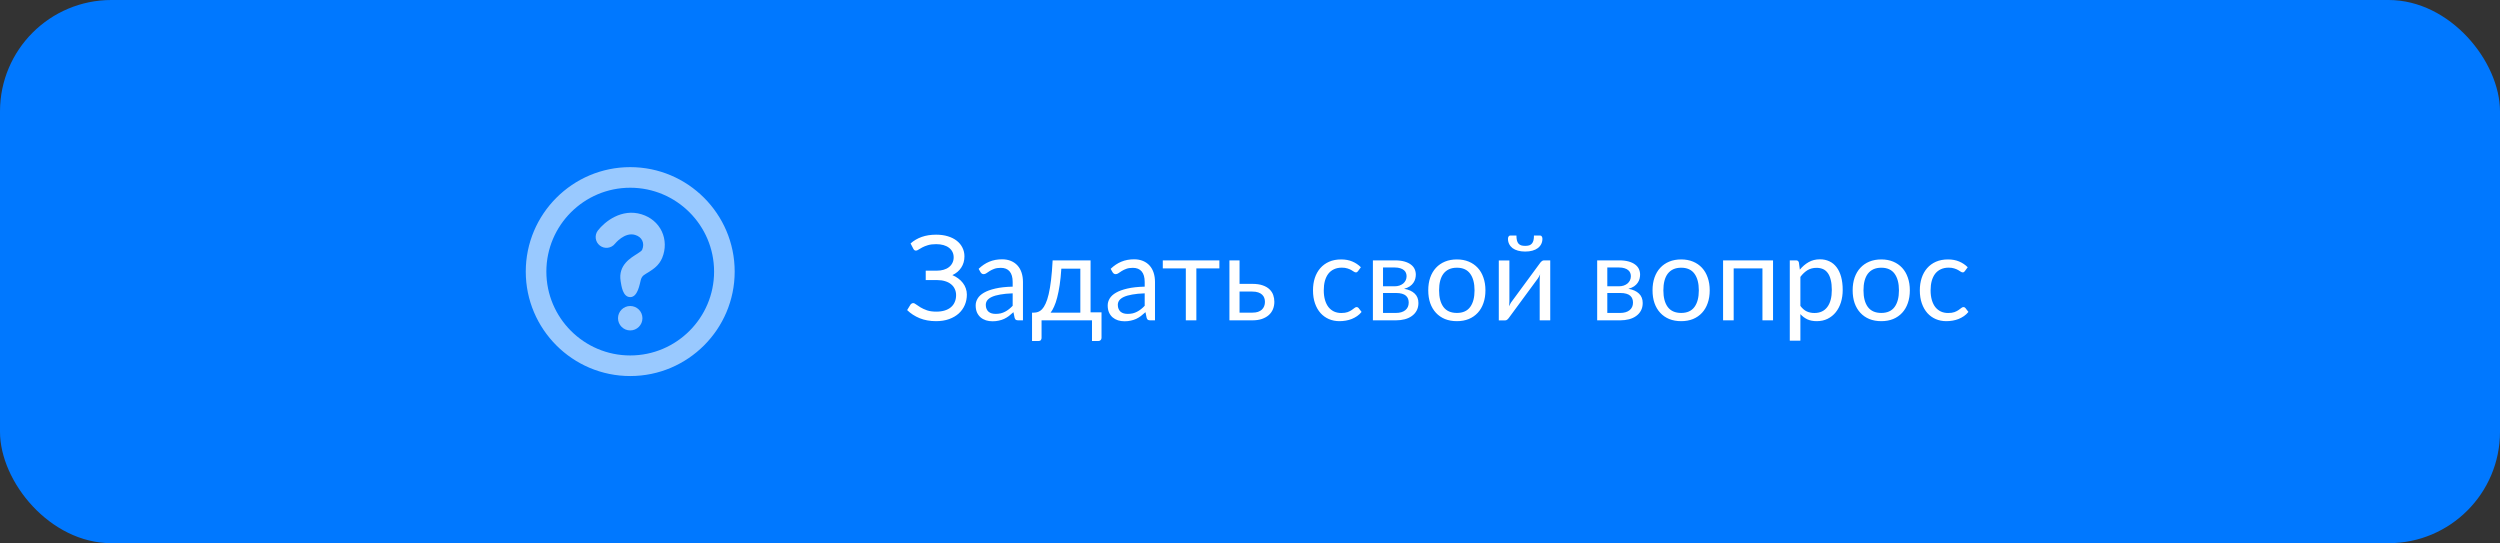 <?xml version="1.0" encoding="UTF-8"?> <svg xmlns="http://www.w3.org/2000/svg" width="359" height="78" viewBox="0 0 359 78" fill="none"><rect x="0" y="0" width="359" height="78" fill="#333333" stroke="none"/> <rect width="359" height="78" rx="16" fill="#0078FF"></rect> <g opacity="0.6"> <path d="M90.5 54C82.229 54 75.5 47.271 75.5 39C75.5 30.729 82.229 24 90.5 24C98.771 24 105.5 30.729 105.5 39C105.5 47.271 98.772 54 90.5 54ZM90.5 26.958C83.861 26.958 78.458 32.36 78.458 39.001C78.458 45.641 83.861 51.043 90.5 51.043C97.14 51.043 102.543 45.641 102.543 39.001C102.543 32.36 97.14 26.958 90.5 26.958Z" fill="white"></path> <path d="M92.254 45.696C92.254 46.664 91.469 47.45 90.5 47.45C89.531 47.45 88.746 46.664 88.746 45.696C88.746 44.727 89.531 43.942 90.5 43.942C91.469 43.942 92.254 44.727 92.254 45.696Z" fill="white"></path> <path d="M90.505 42.666C89.422 42.666 89.237 41.045 89.126 40.393C88.722 38.032 90.656 36.991 91.519 36.434C91.956 36.151 92.156 36.01 92.225 35.845C92.408 35.396 92.41 34.936 92.228 34.55C92.048 34.168 91.696 33.884 91.21 33.737C89.699 33.272 88.325 34.981 88.31 34.999C87.782 35.667 86.81 35.79 86.137 35.263C85.464 34.739 85.338 33.774 85.857 33.1C86.841 31.822 89.268 29.892 92.124 30.771C93.446 31.178 94.479 32.049 95.034 33.226C95.585 34.394 95.607 35.779 95.094 37.026C94.647 38.109 93.811 38.647 93.2 39.041C92.612 39.421 92.202 39.529 92.026 40.171C91.853 40.799 91.587 42.665 90.505 42.665L90.505 42.666Z" fill="white"></path> </g> <path d="M130.759 34.959C131.218 34.55 131.75 34.239 132.357 34.023C132.963 33.808 133.652 33.7 134.422 33.7C135.051 33.7 135.615 33.777 136.114 33.93C136.618 34.083 137.046 34.298 137.397 34.576C137.749 34.854 138.018 35.182 138.205 35.562C138.397 35.942 138.494 36.358 138.494 36.812C138.494 37.423 138.341 37.962 138.035 38.426C137.734 38.891 137.309 39.251 136.76 39.506C137.071 39.636 137.355 39.798 137.61 39.99C137.865 40.178 138.083 40.39 138.264 40.628C138.451 40.866 138.593 41.127 138.689 41.41C138.791 41.693 138.842 41.991 138.842 42.303C138.842 42.835 138.743 43.334 138.545 43.798C138.346 44.263 138.057 44.668 137.678 45.014C137.304 45.354 136.842 45.623 136.292 45.822C135.743 46.02 135.116 46.119 134.414 46.119C133.541 46.119 132.756 45.977 132.059 45.694C131.362 45.405 130.764 45.017 130.266 44.529L130.742 43.748C130.787 43.685 130.844 43.634 130.912 43.594C130.98 43.549 131.053 43.526 131.133 43.526C131.252 43.526 131.393 43.592 131.558 43.722C131.722 43.847 131.932 43.986 132.187 44.139C132.442 44.291 132.751 44.433 133.113 44.563C133.482 44.688 133.929 44.751 134.456 44.751C134.904 44.751 135.303 44.697 135.655 44.589C136.012 44.481 136.309 44.325 136.547 44.121C136.791 43.917 136.975 43.668 137.1 43.373C137.23 43.079 137.295 42.747 137.295 42.379C137.295 42.062 137.233 41.77 137.108 41.504C136.989 41.237 136.814 41.011 136.581 40.824C136.349 40.631 136.066 40.483 135.731 40.382C135.397 40.274 135.02 40.22 134.601 40.22H132.935V38.868H134.533C134.878 38.868 135.199 38.826 135.493 38.741C135.794 38.656 136.049 38.531 136.258 38.367C136.474 38.203 136.641 38.002 136.76 37.764C136.884 37.526 136.947 37.254 136.947 36.947C136.947 36.67 136.89 36.415 136.777 36.182C136.663 35.95 136.499 35.752 136.284 35.587C136.068 35.417 135.805 35.287 135.493 35.197C135.182 35.106 134.827 35.06 134.431 35.06C133.972 35.06 133.581 35.109 133.258 35.205C132.935 35.301 132.663 35.409 132.442 35.528C132.221 35.641 132.039 35.746 131.898 35.843C131.762 35.939 131.643 35.987 131.541 35.987C131.45 35.987 131.376 35.967 131.32 35.928C131.263 35.888 131.209 35.823 131.158 35.732L130.759 34.959ZM145.419 42.124C144.722 42.147 144.127 42.203 143.634 42.294C143.147 42.379 142.747 42.492 142.436 42.634C142.13 42.776 141.906 42.943 141.764 43.136C141.628 43.328 141.56 43.544 141.56 43.782C141.56 44.008 141.597 44.204 141.671 44.368C141.744 44.532 141.844 44.668 141.968 44.776C142.099 44.878 142.249 44.955 142.419 45.005C142.594 45.051 142.781 45.074 142.98 45.074C143.246 45.074 143.49 45.048 143.711 44.997C143.932 44.94 144.139 44.861 144.331 44.759C144.53 44.657 144.717 44.535 144.892 44.394C145.074 44.252 145.249 44.09 145.419 43.909V42.124ZM140.532 38.605C141.008 38.146 141.521 37.803 142.07 37.577C142.62 37.35 143.229 37.236 143.898 37.236C144.379 37.236 144.807 37.316 145.181 37.474C145.555 37.633 145.87 37.854 146.125 38.138C146.38 38.421 146.572 38.764 146.703 39.166C146.833 39.568 146.898 40.01 146.898 40.492V46H146.227C146.079 46 145.966 45.977 145.887 45.932C145.807 45.881 145.745 45.785 145.7 45.643L145.53 44.827C145.303 45.037 145.082 45.224 144.867 45.388C144.651 45.547 144.425 45.683 144.187 45.796C143.949 45.904 143.694 45.986 143.422 46.042C143.155 46.105 142.858 46.136 142.529 46.136C142.195 46.136 141.88 46.091 141.586 46C141.291 45.904 141.033 45.762 140.812 45.575C140.597 45.388 140.424 45.153 140.294 44.87C140.169 44.581 140.107 44.24 140.107 43.849C140.107 43.51 140.2 43.184 140.387 42.872C140.574 42.555 140.877 42.274 141.297 42.031C141.716 41.787 142.263 41.589 142.937 41.435C143.612 41.277 144.439 41.186 145.419 41.163V40.492C145.419 39.823 145.275 39.319 144.986 38.979C144.697 38.633 144.275 38.461 143.719 38.461C143.345 38.461 143.031 38.509 142.776 38.605C142.526 38.696 142.308 38.8 142.121 38.919C141.94 39.033 141.781 39.138 141.645 39.234C141.515 39.325 141.385 39.37 141.254 39.37C141.152 39.37 141.064 39.344 140.991 39.294C140.917 39.237 140.855 39.169 140.804 39.09L140.532 38.605ZM155.136 44.895V38.58H152.407C152.351 39.464 152.271 40.245 152.169 40.925C152.067 41.605 151.948 42.203 151.812 42.719C151.682 43.229 151.535 43.663 151.37 44.02C151.212 44.377 151.045 44.668 150.869 44.895H155.136ZM158.179 44.852V48.499C158.179 48.646 158.136 48.76 158.051 48.839C157.972 48.924 157.867 48.967 157.737 48.967H156.81V46H149.568V48.533C149.568 48.641 149.534 48.74 149.466 48.831C149.404 48.921 149.299 48.967 149.152 48.967H148.2V44.895H148.48C148.679 44.895 148.874 44.861 149.067 44.793C149.265 44.725 149.455 44.597 149.636 44.41C149.818 44.218 149.988 43.949 150.146 43.603C150.311 43.257 150.458 42.807 150.588 42.252C150.719 41.696 150.832 41.022 150.928 40.228C151.025 39.429 151.101 38.483 151.158 37.389H156.606V44.852H158.179ZM164.378 42.124C163.681 42.147 163.086 42.203 162.593 42.294C162.106 42.379 161.706 42.492 161.395 42.634C161.089 42.776 160.865 42.943 160.723 43.136C160.587 43.328 160.519 43.544 160.519 43.782C160.519 44.008 160.556 44.204 160.63 44.368C160.703 44.532 160.803 44.668 160.927 44.776C161.058 44.878 161.208 44.955 161.378 45.005C161.553 45.051 161.74 45.074 161.939 45.074C162.205 45.074 162.449 45.048 162.67 44.997C162.891 44.94 163.098 44.861 163.29 44.759C163.489 44.657 163.676 44.535 163.851 44.394C164.033 44.252 164.208 44.09 164.378 43.909V42.124ZM159.491 38.605C159.967 38.146 160.48 37.803 161.029 37.577C161.579 37.35 162.188 37.236 162.857 37.236C163.338 37.236 163.766 37.316 164.14 37.474C164.514 37.633 164.829 37.854 165.084 38.138C165.339 38.421 165.531 38.764 165.662 39.166C165.792 39.568 165.857 40.01 165.857 40.492V46H165.186C165.038 46 164.925 45.977 164.846 45.932C164.766 45.881 164.704 45.785 164.659 45.643L164.489 44.827C164.262 45.037 164.041 45.224 163.826 45.388C163.61 45.547 163.384 45.683 163.146 45.796C162.908 45.904 162.653 45.986 162.381 46.042C162.114 46.105 161.817 46.136 161.488 46.136C161.154 46.136 160.839 46.091 160.545 46C160.25 45.904 159.992 45.762 159.771 45.575C159.556 45.388 159.383 45.153 159.253 44.87C159.128 44.581 159.066 44.24 159.066 43.849C159.066 43.51 159.159 43.184 159.346 42.872C159.533 42.555 159.836 42.274 160.256 42.031C160.675 41.787 161.222 41.589 161.896 41.435C162.571 41.277 163.398 41.186 164.378 41.163V40.492C164.378 39.823 164.234 39.319 163.945 38.979C163.656 38.633 163.234 38.461 162.678 38.461C162.304 38.461 161.99 38.509 161.735 38.605C161.485 38.696 161.267 38.8 161.08 38.919C160.899 39.033 160.74 39.138 160.604 39.234C160.474 39.325 160.344 39.37 160.213 39.37C160.111 39.37 160.023 39.344 159.95 39.294C159.876 39.237 159.814 39.169 159.763 39.09L159.491 38.605ZM175.103 38.545H171.797V46H170.284V38.545H166.977V37.389H175.103V38.545ZM179.852 44.895C180.158 44.895 180.422 44.858 180.643 44.785C180.869 44.705 181.056 44.597 181.204 44.462C181.351 44.32 181.462 44.156 181.535 43.968C181.609 43.782 181.646 43.578 181.646 43.356C181.646 43.153 181.615 42.963 181.552 42.787C181.49 42.606 181.385 42.447 181.238 42.311C181.096 42.175 180.909 42.067 180.677 41.988C180.444 41.909 180.161 41.869 179.827 41.869H177.999V44.895H179.852ZM179.827 40.764C180.422 40.764 180.92 40.835 181.323 40.977C181.731 41.118 182.057 41.308 182.3 41.546C182.55 41.784 182.728 42.059 182.836 42.37C182.943 42.682 182.997 43.005 182.997 43.34C182.997 43.725 182.929 44.082 182.793 44.41C182.657 44.733 182.456 45.014 182.19 45.252C181.923 45.484 181.595 45.669 181.204 45.804C180.813 45.935 180.362 46 179.852 46H176.546V37.389H177.999V40.764H179.827ZM195.023 38.919C194.977 38.982 194.932 39.03 194.887 39.064C194.841 39.098 194.779 39.115 194.7 39.115C194.615 39.115 194.521 39.081 194.419 39.013C194.317 38.939 194.19 38.86 194.037 38.775C193.889 38.69 193.705 38.614 193.484 38.545C193.269 38.472 193.002 38.435 192.685 38.435C192.26 38.435 191.886 38.511 191.563 38.664C191.24 38.812 190.968 39.027 190.747 39.31C190.532 39.594 190.367 39.937 190.254 40.339C190.146 40.741 190.093 41.192 190.093 41.691C190.093 42.212 190.152 42.676 190.271 43.084C190.39 43.487 190.557 43.827 190.773 44.105C190.994 44.377 191.257 44.586 191.563 44.733C191.875 44.875 192.223 44.946 192.609 44.946C192.977 44.946 193.28 44.904 193.518 44.819C193.756 44.728 193.952 44.629 194.105 44.521C194.263 44.413 194.394 44.317 194.496 44.232C194.603 44.141 194.708 44.096 194.81 44.096C194.935 44.096 195.031 44.144 195.099 44.24L195.524 44.793C195.337 45.025 195.125 45.224 194.887 45.388C194.649 45.552 194.391 45.691 194.113 45.804C193.841 45.912 193.555 45.992 193.255 46.042C192.954 46.093 192.648 46.119 192.337 46.119C191.798 46.119 191.297 46.02 190.832 45.822C190.373 45.623 189.974 45.337 189.634 44.963C189.294 44.583 189.027 44.119 188.835 43.569C188.642 43.019 188.546 42.393 188.546 41.691C188.546 41.05 188.633 40.458 188.809 39.914C188.99 39.37 189.251 38.903 189.591 38.511C189.937 38.115 190.359 37.806 190.858 37.585C191.362 37.364 191.94 37.254 192.592 37.254C193.198 37.254 193.731 37.353 194.19 37.551C194.654 37.744 195.065 38.019 195.422 38.376L195.023 38.919ZM200.455 44.938C201.021 44.938 201.469 44.807 201.798 44.547C202.126 44.28 202.291 43.917 202.291 43.459C202.291 43.255 202.26 43.07 202.197 42.906C202.135 42.736 202.033 42.589 201.891 42.464C201.75 42.339 201.56 42.243 201.322 42.175C201.089 42.107 200.803 42.073 200.463 42.073H198.602V44.938H200.455ZM198.602 38.41V41.112H200.259C200.509 41.112 200.738 41.078 200.948 41.011C201.163 40.937 201.347 40.838 201.5 40.713C201.653 40.583 201.772 40.43 201.857 40.254C201.942 40.073 201.985 39.874 201.985 39.659C201.985 39.5 201.956 39.347 201.9 39.2C201.843 39.047 201.747 38.914 201.611 38.8C201.475 38.681 201.296 38.588 201.075 38.52C200.854 38.446 200.582 38.41 200.259 38.41H198.602ZM200.302 37.389C200.834 37.389 201.291 37.443 201.67 37.551C202.05 37.659 202.362 37.806 202.605 37.993C202.849 38.174 203.027 38.39 203.141 38.639C203.254 38.888 203.311 39.155 203.311 39.438C203.311 39.625 203.285 39.821 203.234 40.025C203.183 40.228 203.093 40.424 202.962 40.611C202.838 40.798 202.665 40.968 202.444 41.121C202.228 41.268 201.956 41.385 201.628 41.469C202.285 41.583 202.792 41.812 203.149 42.158C203.506 42.498 203.685 42.949 203.685 43.51C203.685 43.929 203.6 44.294 203.43 44.606C203.265 44.912 203.036 45.17 202.741 45.38C202.452 45.589 202.112 45.745 201.721 45.847C201.33 45.949 200.911 46 200.463 46H197.148V37.389H200.302ZM209.211 37.254C209.84 37.254 210.407 37.358 210.911 37.568C211.416 37.778 211.846 38.075 212.203 38.461C212.56 38.846 212.832 39.313 213.019 39.863C213.212 40.407 213.308 41.016 213.308 41.691C213.308 42.37 213.212 42.983 213.019 43.526C212.832 44.071 212.56 44.535 212.203 44.92C211.846 45.306 211.416 45.603 210.911 45.813C210.407 46.017 209.84 46.119 209.211 46.119C208.577 46.119 208.004 46.017 207.494 45.813C206.99 45.603 206.559 45.306 206.202 44.92C205.845 44.535 205.57 44.071 205.378 43.526C205.191 42.983 205.097 42.37 205.097 41.691C205.097 41.016 205.191 40.407 205.378 39.863C205.57 39.313 205.845 38.846 206.202 38.461C206.559 38.075 206.99 37.778 207.494 37.568C208.004 37.358 208.577 37.254 209.211 37.254ZM209.211 44.938C210.061 44.938 210.696 44.654 211.115 44.087C211.535 43.515 211.744 42.719 211.744 41.699C211.744 40.673 211.535 39.874 211.115 39.302C210.696 38.73 210.061 38.444 209.211 38.444C208.781 38.444 208.404 38.517 208.081 38.664C207.763 38.812 207.497 39.024 207.282 39.302C207.072 39.58 206.913 39.922 206.806 40.331C206.704 40.733 206.653 41.189 206.653 41.699C206.653 42.719 206.862 43.515 207.282 44.087C207.707 44.654 208.35 44.938 209.211 44.938ZM222.614 37.389V46H221.101V40.152C221.101 40.039 221.106 39.917 221.118 39.786C221.129 39.656 221.143 39.526 221.16 39.395C221.109 39.509 221.058 39.614 221.007 39.71C220.956 39.806 220.902 39.894 220.846 39.974L216.689 45.626C216.627 45.717 216.548 45.804 216.451 45.889C216.361 45.969 216.259 46.008 216.145 46.008H215.227V37.398H216.749V43.246C216.749 43.354 216.743 43.473 216.732 43.603C216.72 43.728 216.706 43.855 216.689 43.986C216.74 43.878 216.791 43.779 216.842 43.688C216.893 43.592 216.944 43.504 216.995 43.425L221.152 37.772C221.214 37.681 221.293 37.596 221.39 37.517C221.486 37.432 221.591 37.389 221.704 37.389H222.614ZM219.018 35.307C219.251 35.307 219.446 35.282 219.605 35.23C219.763 35.174 219.891 35.086 219.987 34.967C220.089 34.848 220.163 34.695 220.208 34.508C220.254 34.321 220.276 34.092 220.276 33.819H221.16C221.268 33.819 221.35 33.868 221.407 33.964C221.463 34.06 221.492 34.165 221.492 34.279C221.492 34.562 221.435 34.817 221.322 35.044C221.208 35.27 221.044 35.466 220.829 35.63C220.619 35.789 220.361 35.91 220.055 35.995C219.749 36.081 219.404 36.123 219.018 36.123C218.633 36.123 218.287 36.081 217.981 35.995C217.675 35.91 217.415 35.789 217.199 35.63C216.99 35.466 216.828 35.27 216.715 35.044C216.601 34.817 216.545 34.562 216.545 34.279C216.545 34.165 216.573 34.06 216.63 33.964C216.686 33.868 216.769 33.819 216.876 33.819H217.76C217.76 34.092 217.783 34.321 217.828 34.508C217.874 34.695 217.944 34.848 218.041 34.967C218.143 35.086 218.273 35.174 218.432 35.23C218.59 35.282 218.786 35.307 219.018 35.307ZM232.662 44.938C233.228 44.938 233.676 44.807 234.005 44.547C234.333 44.28 234.498 43.917 234.498 43.459C234.498 43.255 234.467 43.07 234.404 42.906C234.342 42.736 234.24 42.589 234.098 42.464C233.957 42.339 233.767 42.243 233.529 42.175C233.296 42.107 233.01 42.073 232.67 42.073H230.809V44.938H232.662ZM230.809 38.41V41.112H232.466C232.716 41.112 232.945 41.078 233.155 41.011C233.37 40.937 233.554 40.838 233.707 40.713C233.86 40.583 233.979 40.43 234.064 40.254C234.149 40.073 234.192 39.874 234.192 39.659C234.192 39.5 234.163 39.347 234.107 39.2C234.05 39.047 233.954 38.914 233.818 38.8C233.682 38.681 233.503 38.588 233.282 38.52C233.061 38.446 232.789 38.41 232.466 38.41H230.809ZM232.509 37.389C233.041 37.389 233.498 37.443 233.877 37.551C234.257 37.659 234.569 37.806 234.812 37.993C235.056 38.174 235.234 38.39 235.348 38.639C235.461 38.888 235.518 39.155 235.518 39.438C235.518 39.625 235.492 39.821 235.441 40.025C235.39 40.228 235.3 40.424 235.169 40.611C235.045 40.798 234.872 40.968 234.651 41.121C234.435 41.268 234.163 41.385 233.835 41.469C234.492 41.583 234.999 41.812 235.356 42.158C235.713 42.498 235.892 42.949 235.892 43.51C235.892 43.929 235.807 44.294 235.637 44.606C235.472 44.912 235.243 45.17 234.948 45.38C234.659 45.589 234.319 45.745 233.928 45.847C233.537 45.949 233.118 46 232.67 46H229.355V37.389H232.509ZM241.418 37.254C242.047 37.254 242.614 37.358 243.118 37.568C243.623 37.778 244.053 38.075 244.41 38.461C244.767 38.846 245.039 39.313 245.226 39.863C245.419 40.407 245.515 41.016 245.515 41.691C245.515 42.37 245.419 42.983 245.226 43.526C245.039 44.071 244.767 44.535 244.41 44.92C244.053 45.306 243.623 45.603 243.118 45.813C242.614 46.017 242.047 46.119 241.418 46.119C240.784 46.119 240.211 46.017 239.701 45.813C239.197 45.603 238.766 45.306 238.409 44.92C238.052 44.535 237.777 44.071 237.585 43.526C237.398 42.983 237.304 42.37 237.304 41.691C237.304 41.016 237.398 40.407 237.585 39.863C237.777 39.313 238.052 38.846 238.409 38.461C238.766 38.075 239.197 37.778 239.701 37.568C240.211 37.358 240.784 37.254 241.418 37.254ZM241.418 44.938C242.268 44.938 242.903 44.654 243.322 44.087C243.742 43.515 243.951 42.719 243.951 41.699C243.951 40.673 243.742 39.874 243.322 39.302C242.903 38.73 242.268 38.444 241.418 38.444C240.988 38.444 240.611 38.517 240.288 38.664C239.97 38.812 239.704 39.024 239.489 39.302C239.279 39.58 239.12 39.922 239.013 40.331C238.911 40.733 238.86 41.189 238.86 41.699C238.86 42.719 239.069 43.515 239.489 44.087C239.914 44.654 240.557 44.938 241.418 44.938ZM254.608 46H253.087V38.545H248.956V46H247.434V37.389H254.608V46ZM258.535 43.926C258.813 44.3 259.116 44.563 259.444 44.717C259.773 44.87 260.141 44.946 260.549 44.946C261.354 44.946 261.972 44.66 262.402 44.087C262.833 43.515 263.048 42.699 263.048 41.639C263.048 41.078 262.997 40.597 262.895 40.194C262.799 39.792 262.657 39.464 262.47 39.209C262.283 38.948 262.054 38.758 261.782 38.639C261.51 38.52 261.201 38.461 260.855 38.461C260.362 38.461 259.929 38.574 259.555 38.8C259.187 39.027 258.847 39.347 258.535 39.761V43.926ZM258.458 38.724C258.821 38.276 259.24 37.916 259.716 37.645C260.192 37.373 260.736 37.236 261.348 37.236C261.847 37.236 262.298 37.333 262.7 37.526C263.102 37.712 263.445 37.993 263.728 38.367C264.012 38.735 264.23 39.194 264.383 39.744C264.536 40.294 264.612 40.925 264.612 41.639C264.612 42.274 264.527 42.866 264.357 43.416C264.187 43.96 263.941 44.433 263.618 44.836C263.301 45.232 262.91 45.547 262.445 45.779C261.986 46.006 261.467 46.119 260.889 46.119C260.362 46.119 259.909 46.031 259.529 45.855C259.155 45.674 258.824 45.425 258.535 45.108V48.916H257.013V37.389H257.923C258.138 37.389 258.271 37.494 258.322 37.704L258.458 38.724ZM270.156 37.254C270.785 37.254 271.351 37.358 271.856 37.568C272.36 37.778 272.791 38.075 273.148 38.461C273.505 38.846 273.777 39.313 273.964 39.863C274.156 40.407 274.253 41.016 274.253 41.691C274.253 42.37 274.156 42.983 273.964 43.526C273.777 44.071 273.505 44.535 273.148 44.92C272.791 45.306 272.36 45.603 271.856 45.813C271.351 46.017 270.785 46.119 270.156 46.119C269.521 46.119 268.949 46.017 268.439 45.813C267.934 45.603 267.504 45.306 267.147 44.92C266.79 44.535 266.515 44.071 266.322 43.526C266.135 42.983 266.042 42.37 266.042 41.691C266.042 41.016 266.135 40.407 266.322 39.863C266.515 39.313 266.79 38.846 267.147 38.461C267.504 38.075 267.934 37.778 268.439 37.568C268.949 37.358 269.521 37.254 270.156 37.254ZM270.156 44.938C271.006 44.938 271.64 44.654 272.06 44.087C272.479 43.515 272.689 42.719 272.689 41.699C272.689 40.673 272.479 39.874 272.06 39.302C271.64 38.73 271.006 38.444 270.156 38.444C269.725 38.444 269.348 38.517 269.025 38.664C268.708 38.812 268.441 39.024 268.226 39.302C268.016 39.58 267.858 39.922 267.75 40.331C267.648 40.733 267.597 41.189 267.597 41.699C267.597 42.719 267.807 43.515 268.226 44.087C268.651 44.654 269.294 44.938 270.156 44.938ZM282.164 38.919C282.119 38.982 282.073 39.03 282.028 39.064C281.983 39.098 281.92 39.115 281.841 39.115C281.756 39.115 281.663 39.081 281.561 39.013C281.459 38.939 281.331 38.86 281.178 38.775C281.031 38.69 280.847 38.614 280.626 38.545C280.41 38.472 280.144 38.435 279.827 38.435C279.402 38.435 279.028 38.511 278.705 38.664C278.382 38.812 278.11 39.027 277.889 39.31C277.673 39.594 277.509 39.937 277.396 40.339C277.288 40.741 277.234 41.192 277.234 41.691C277.234 42.212 277.294 42.676 277.413 43.084C277.532 43.487 277.699 43.827 277.914 44.105C278.135 44.377 278.399 44.586 278.705 44.733C279.016 44.875 279.365 44.946 279.75 44.946C280.118 44.946 280.422 44.904 280.66 44.819C280.898 44.728 281.093 44.629 281.246 44.521C281.405 44.413 281.535 44.317 281.637 44.232C281.745 44.141 281.85 44.096 281.952 44.096C282.076 44.096 282.173 44.144 282.241 44.24L282.666 44.793C282.479 45.025 282.266 45.224 282.028 45.388C281.79 45.552 281.532 45.691 281.255 45.804C280.983 45.912 280.696 45.992 280.396 46.042C280.096 46.093 279.79 46.119 279.478 46.119C278.94 46.119 278.438 46.02 277.974 45.822C277.515 45.623 277.115 45.337 276.775 44.963C276.435 44.583 276.169 44.119 275.976 43.569C275.783 43.019 275.687 42.393 275.687 41.691C275.687 41.05 275.775 40.458 275.951 39.914C276.132 39.37 276.393 38.903 276.733 38.511C277.078 38.115 277.5 37.806 277.999 37.585C278.503 37.364 279.081 37.254 279.733 37.254C280.339 37.254 280.872 37.353 281.331 37.551C281.796 37.744 282.207 38.019 282.564 38.376L282.164 38.919Z" fill="white"></path> </svg> 